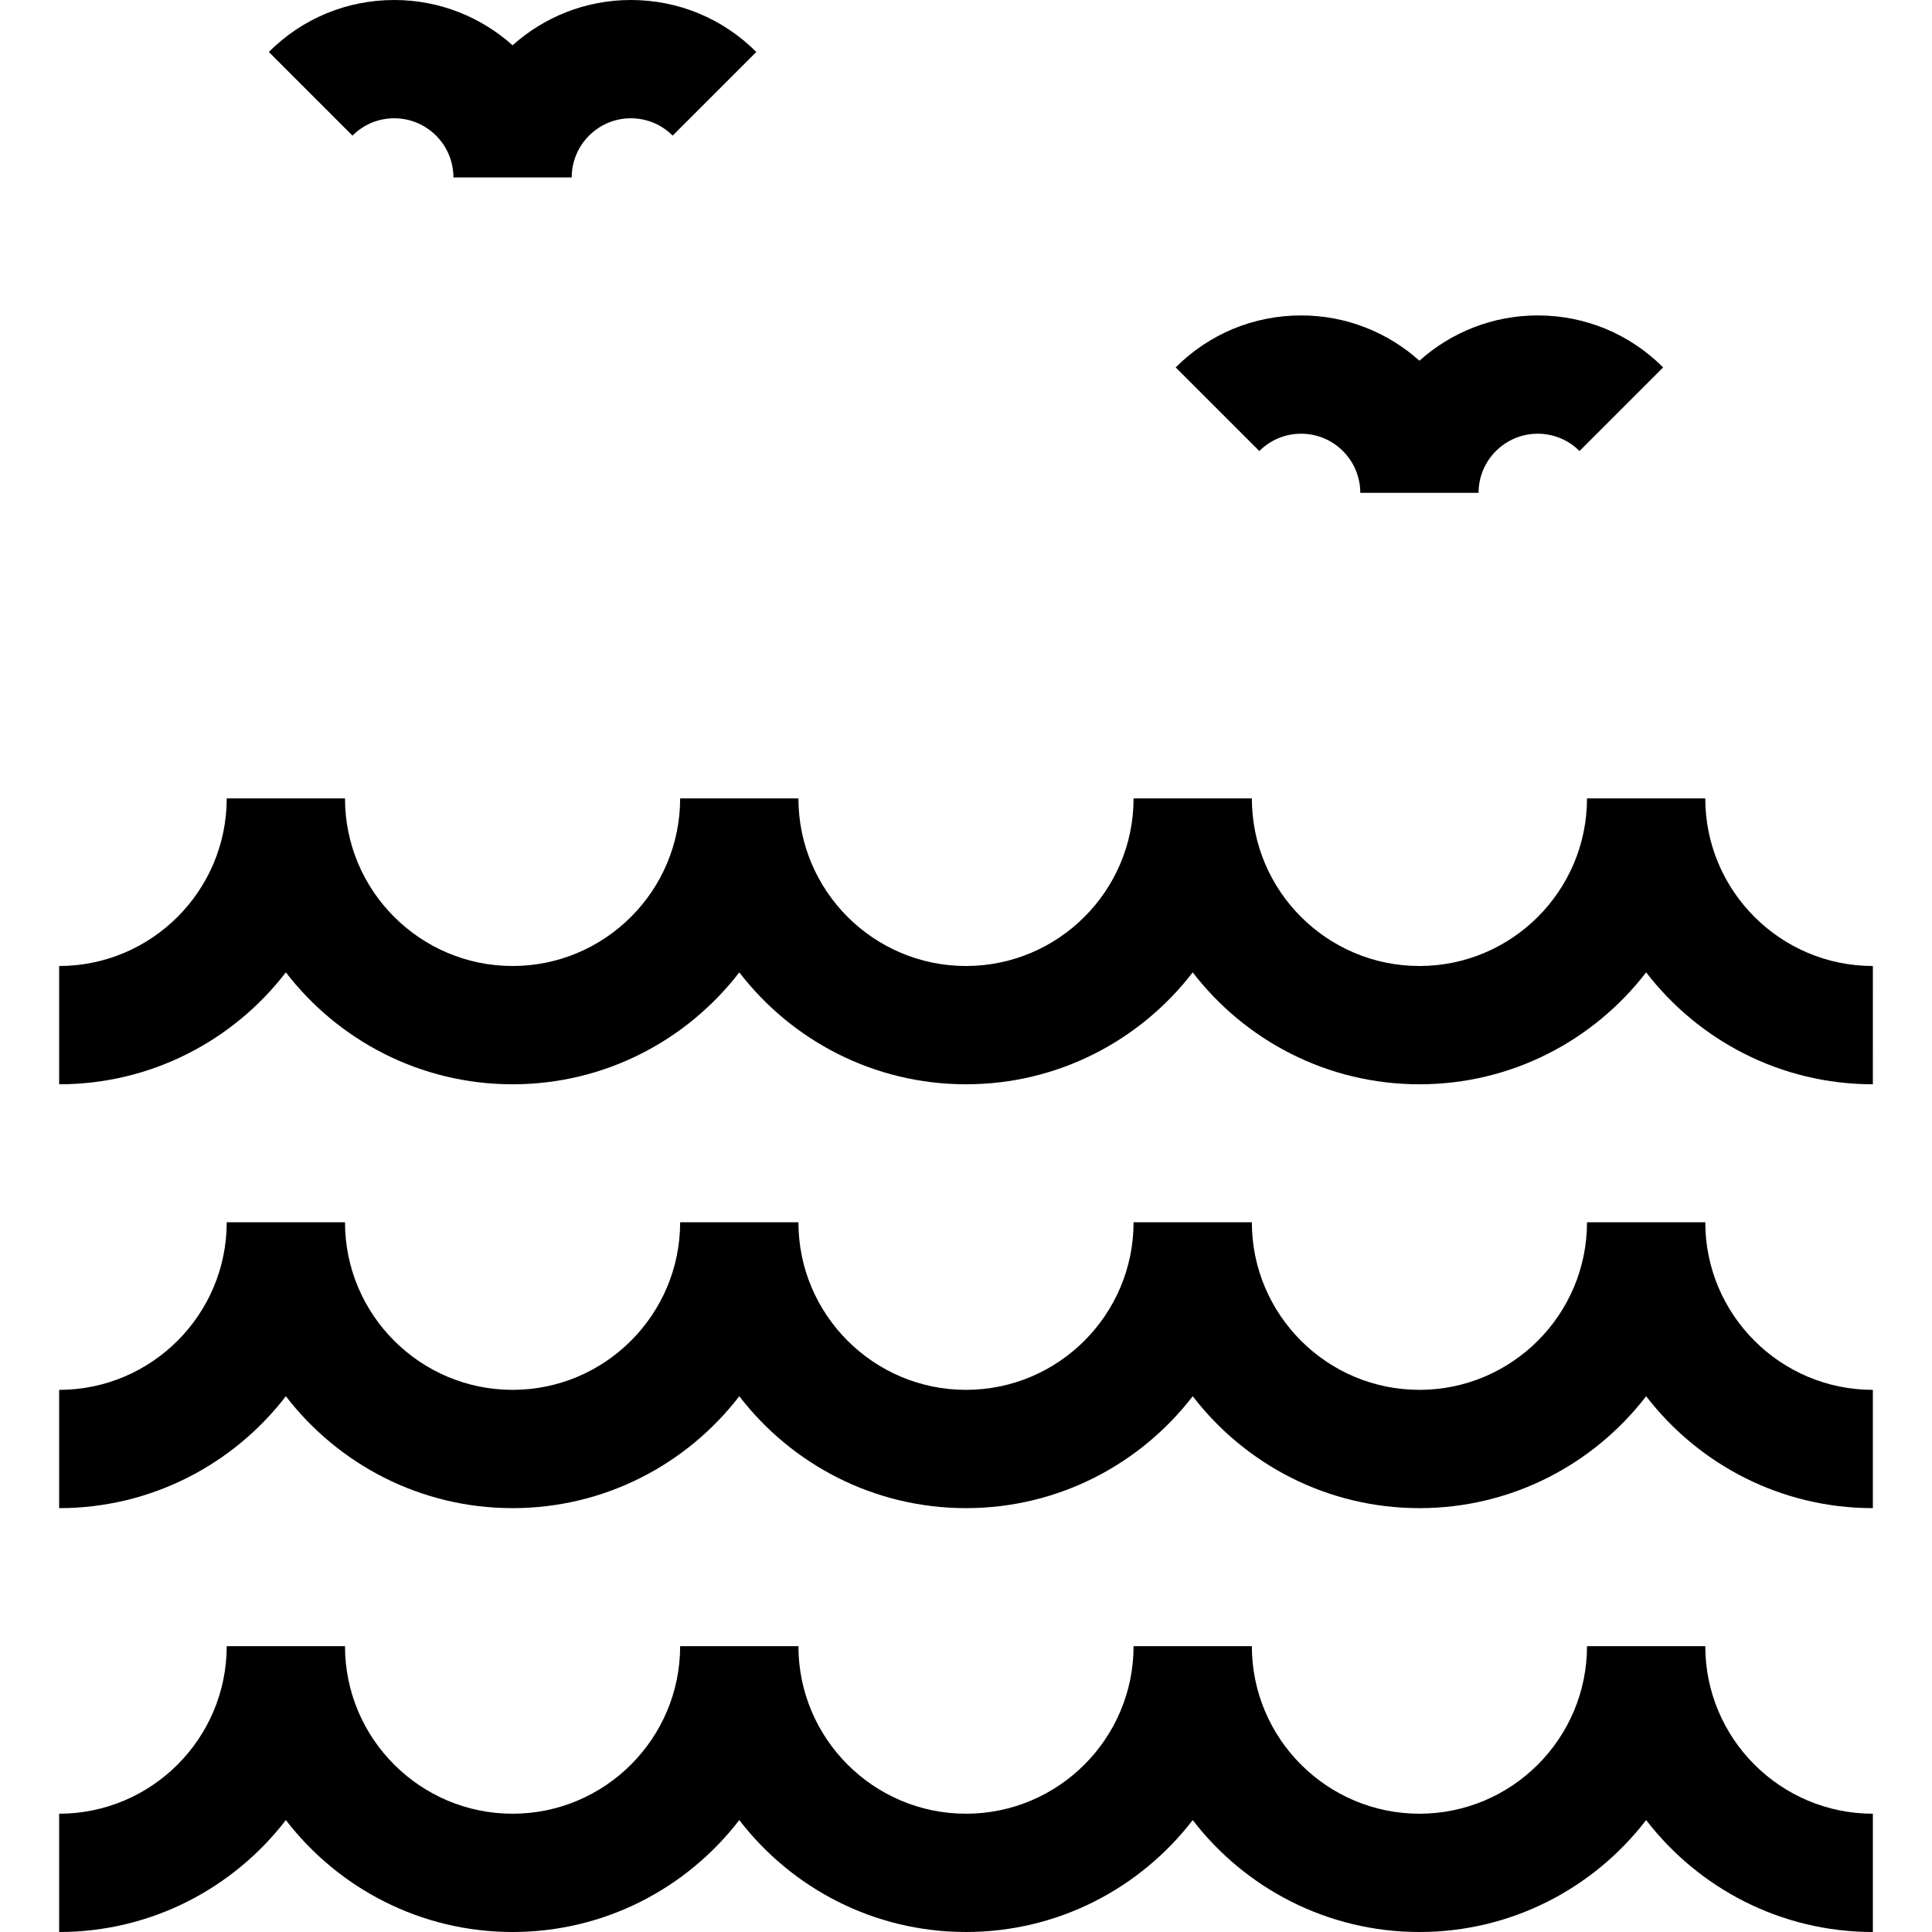 <?xml version="1.0" encoding="UTF-8"?>
<!-- Generator: Adobe Illustrator 19.0.0, SVG Export Plug-In . SVG Version: 6.00 Build 0)  -->
<svg xmlns="http://www.w3.org/2000/svg" xmlns:xlink="http://www.w3.org/1999/xlink" version="1.1" id="Layer_1" x="0px" y="0px" viewBox="0 0 512 512" style="enable-background:new 0 0 512 512;" xml:space="preserve">
<g>
	<g>
		<path d="M167.184,0c-12.032,0-23.022,4.542-31.347,12.002C127.512,4.542,116.522,0,104.49,0C91.929,0,80.121,4.891,71.241,13.773    l22.168,22.163c2.959-2.959,6.894-4.589,11.081-4.589c8.642,0,15.673,7.031,15.673,15.674h31.347    c0-8.642,7.031-15.674,15.673-15.674c4.187,0,8.122,1.63,11.081,4.59l22.167-22.163C191.553,4.891,179.744,0,167.184,0z"></path>
	</g>
</g>
<g>
	<g>
		<path d="M407.51,83.592c-12.032,0-23.022,4.542-31.347,12.002c-8.325-7.46-19.315-12.002-31.347-12.002    c-12.561,0-24.369,4.891-33.249,13.773l22.167,22.163c2.959-2.959,6.894-4.589,11.081-4.589c8.642,0,15.673,7.031,15.673,15.673    h31.347c0-8.642,7.031-15.673,15.673-15.673c4.187,0,8.122,1.63,11.081,4.59l22.167-22.163    C431.879,88.483,420.071,83.592,407.51,83.592z"></path>
	</g>
</g>
<g>
	<g>
		<path d="M451.918,436.245h-31.347c0,24.487-19.921,44.408-44.408,44.408s-44.408-19.921-44.408-44.408h-31.347    c0,24.487-19.921,44.408-44.408,44.408s-44.408-19.921-44.408-44.408h-31.347c0,24.487-19.921,44.408-44.408,44.408    s-44.408-19.921-44.408-44.408H60.082c0,24.487-19.921,44.408-44.408,44.408V512c24.445,0,46.22-11.636,60.082-29.663    C89.617,500.364,111.391,512,135.837,512s46.22-11.636,60.082-29.663C209.78,500.364,231.555,512,256,512    c24.445,0,46.22-11.636,60.082-29.663C329.943,500.364,351.718,512,376.163,512s46.22-11.636,60.082-29.663    C450.107,500.364,471.881,512,496.327,512v-31.347C471.839,480.653,451.918,460.732,451.918,436.245z"></path>
	</g>
</g>
<g>
	<g>
		<path d="M451.918,323.918h-31.347c0,24.487-19.921,44.408-44.408,44.408s-44.408-19.921-44.408-44.408h-31.347    c0,24.487-19.921,44.408-44.408,44.408s-44.408-19.921-44.408-44.408h-31.347c0,24.487-19.921,44.408-44.408,44.408    s-44.408-19.921-44.408-44.408H60.082c0,24.487-19.921,44.408-44.408,44.408v31.347c24.445,0,46.22-11.636,60.082-29.663    c13.862,18.027,35.636,29.663,60.082,29.663s46.22-11.636,60.082-29.663c13.862,18.027,35.636,29.663,60.082,29.663    c24.445,0,46.22-11.636,60.082-29.663c13.862,18.027,35.636,29.663,60.082,29.663s46.22-11.636,60.082-29.663    c13.862,18.027,35.636,29.663,60.082,29.663v-31.347C471.839,368.327,451.918,348.406,451.918,323.918z"></path>
	</g>
</g>
<g>
	<g>
		<path d="M451.918,211.592h-31.347c0,24.487-19.921,44.408-44.408,44.408s-44.408-19.921-44.408-44.408h-31.347    C300.408,236.079,280.487,256,256,256s-44.408-19.921-44.408-44.408h-31.347c0,24.487-19.921,44.408-44.408,44.408    s-44.408-19.921-44.408-44.408H60.082c0,24.487-19.921,44.408-44.408,44.408v31.347c24.445,0,46.22-11.636,60.082-29.663    c13.862,18.027,35.636,29.663,60.082,29.663s46.22-11.636,60.082-29.663c13.862,18.027,35.636,29.663,60.082,29.663    c24.445,0,46.22-11.636,60.082-29.663c13.862,18.027,35.636,29.663,60.082,29.663s46.22-11.636,60.082-29.663    c13.862,18.027,35.636,29.663,60.082,29.663V256C471.839,256,451.918,236.079,451.918,211.592z"></path>
	</g>
</g>
<g>
</g>
<g>
</g>
<g>
</g>
<g>
</g>
<g>
</g>
<g>
</g>
<g>
</g>
<g>
</g>
<g>
</g>
<g>
</g>
<g>
</g>
<g>
</g>
<g>
</g>
<g>
</g>
<g>
</g>
</svg>
